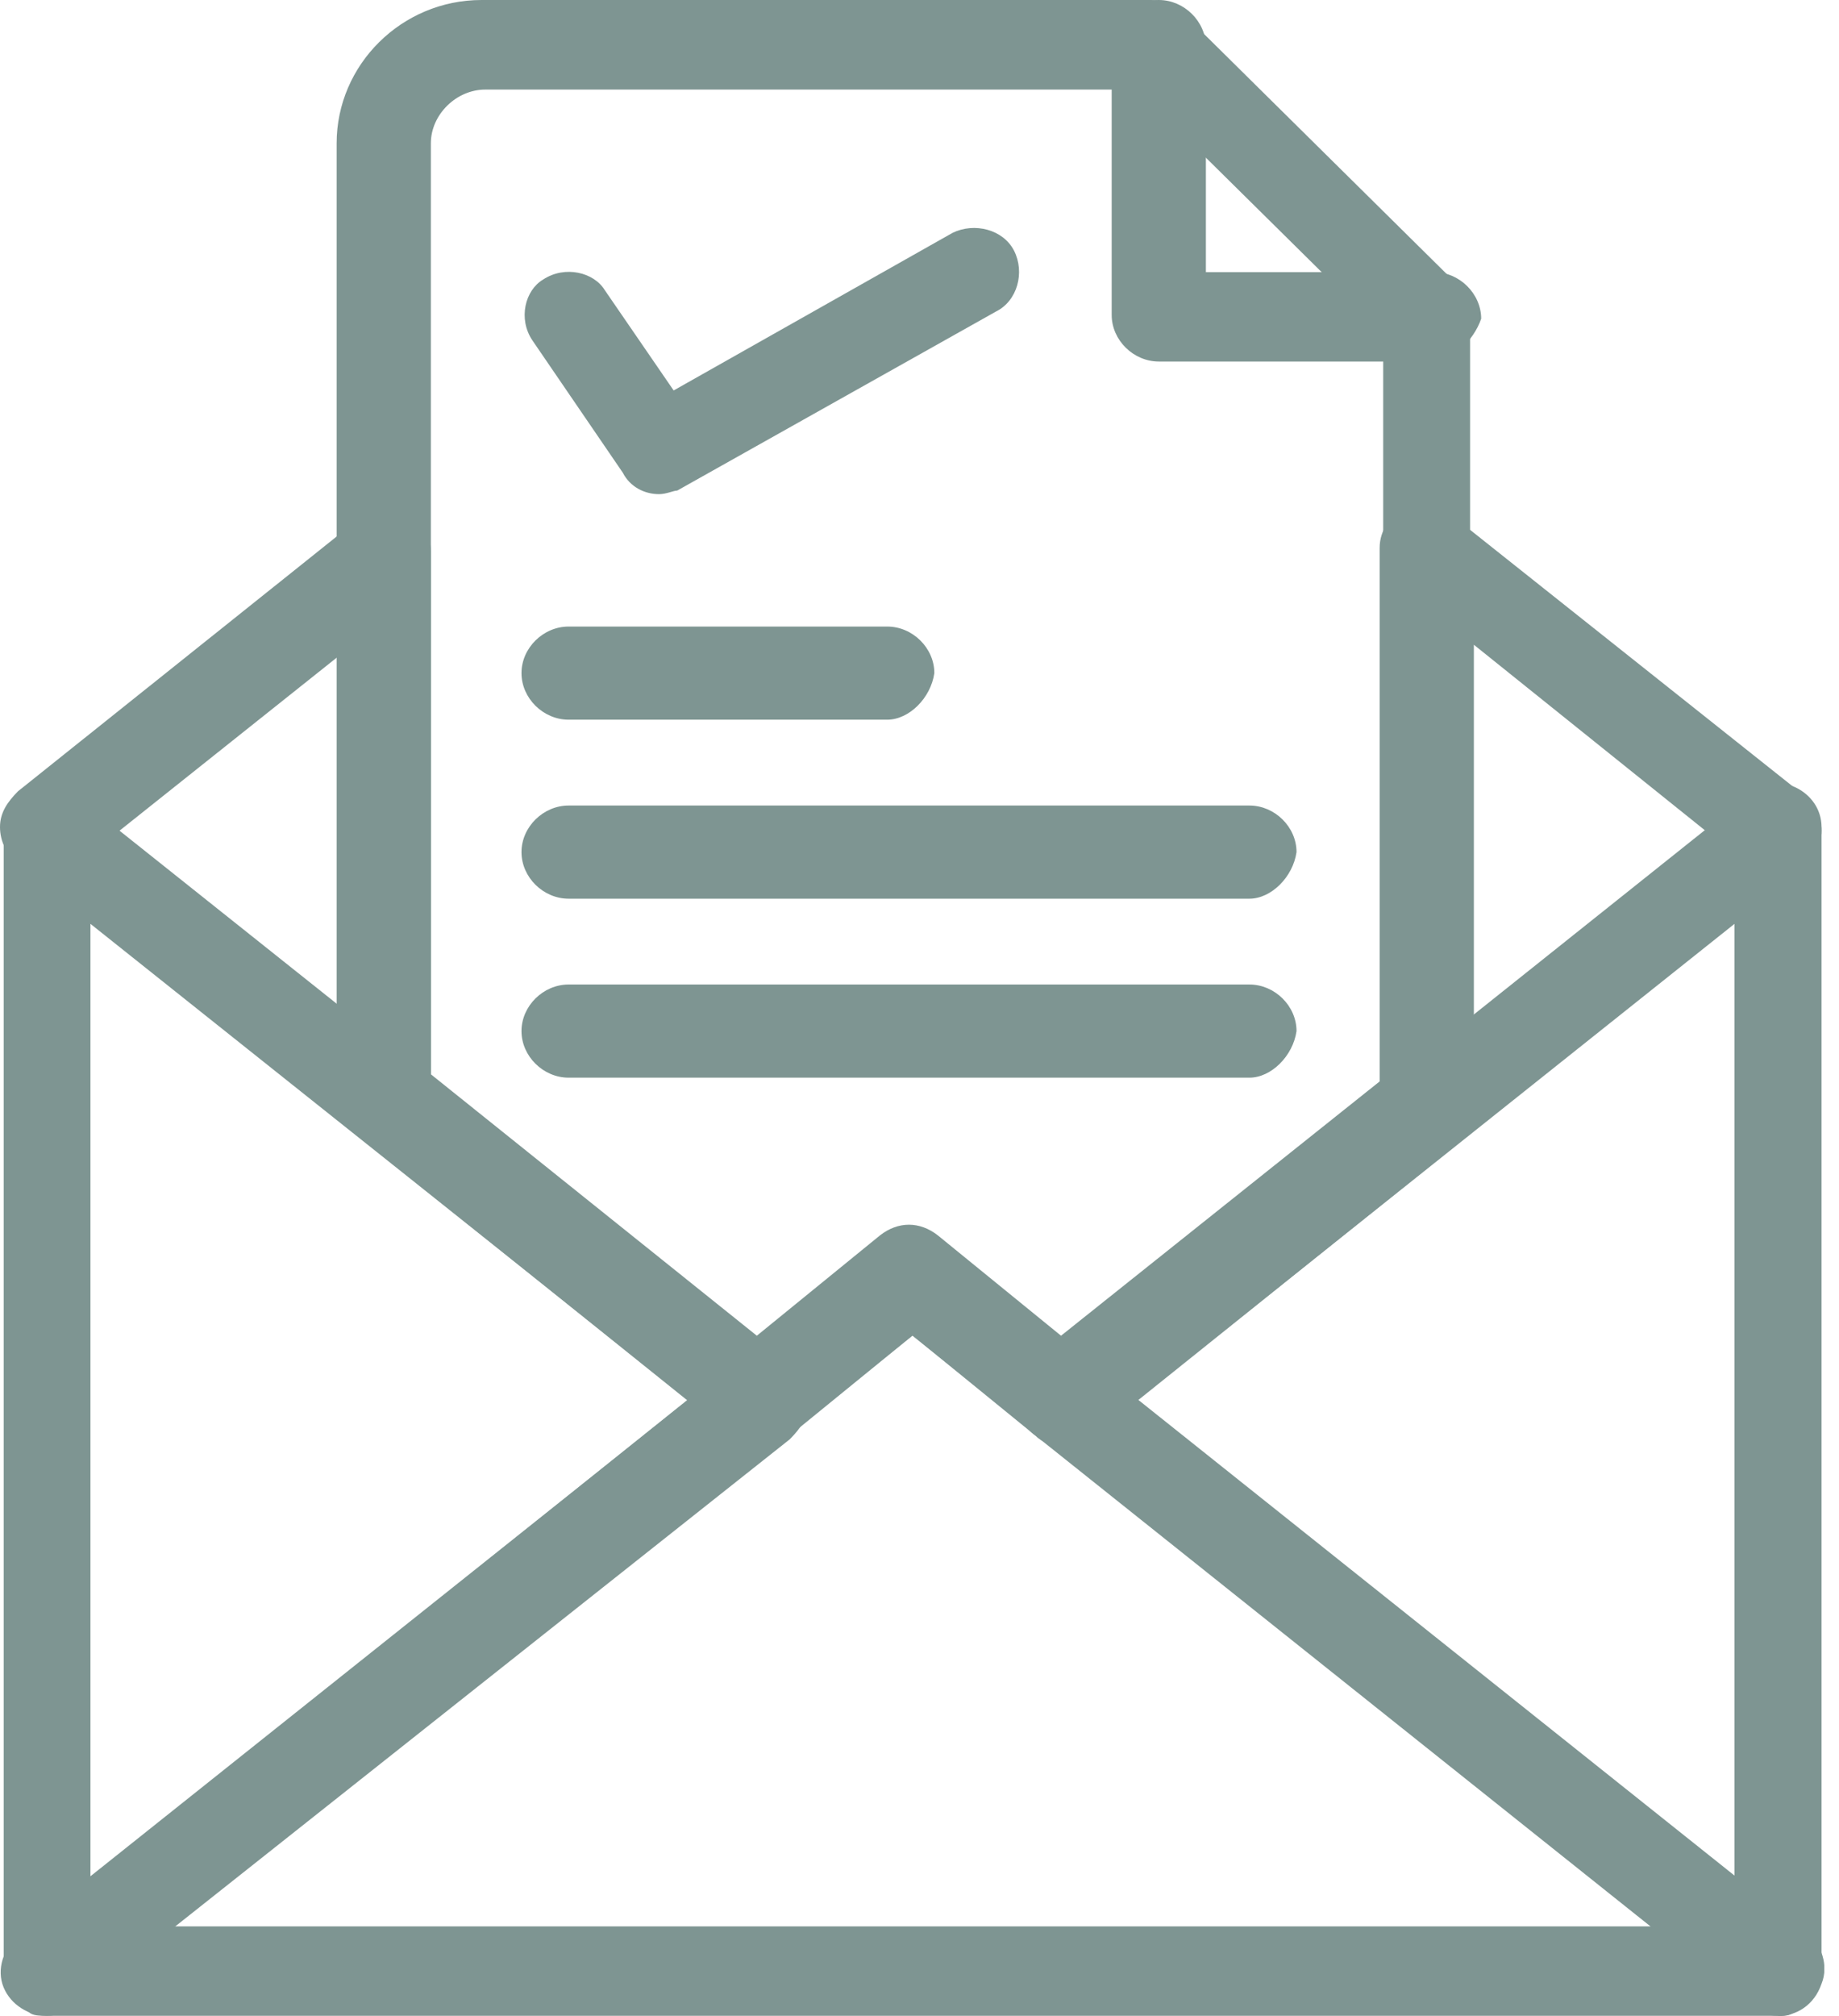 <?xml version="1.0" encoding="UTF-8"?>
<svg xmlns="http://www.w3.org/2000/svg" width="73" height="80" viewBox="0 0 73 80" fill="none">
  <g clip-path="url(#clip0_435_354)">
    <path d="M1.869 80C1.579 80 1.296 80 1.154 79.858C0.58 79.575 0.148 79.001 0.148 78.293V32.967C0.148 32.259 0.58 31.686 1.154 31.402C1.728 31.119 2.592 31.261 3.024 31.686L31.345 54.278C31.777 54.561 32.068 55.127 32.068 55.701C32.068 56.275 31.777 56.693 31.345 57.125L3.017 79.575C2.585 79.858 2.294 80 1.869 80ZM3.59 36.664V74.462L27.308 55.559L3.59 36.664Z" fill="#7E9592"></path>
    <path d="M70.579 80C70.147 80 69.715 79.859 69.431 79.575L41.117 56.983C40.685 56.7 40.395 56.133 40.395 55.56C40.395 54.986 40.685 54.568 41.117 54.136L69.431 31.544C70.005 31.119 70.727 30.978 71.301 31.261C71.875 31.544 72.307 32.111 72.307 32.826V78.159C72.307 78.867 71.875 79.434 71.301 79.724C71.159 80.007 70.869 80.007 70.579 80.007V80ZM45.133 55.56L68.851 74.462V36.665L45.133 55.567V55.56Z" fill="#7E9592"></path>
    <path d="M70.581 80H1.869C1.154 80 0.432 79.575 0.141 78.867C-0.149 78.159 0.141 77.302 0.715 76.877L35.071 49.313C35.786 48.746 36.65 48.746 37.372 49.313L43.413 54.143L71.735 76.735C72.308 77.16 72.599 78.01 72.308 78.725C72.018 79.582 71.303 80.007 70.581 80.007V80ZM6.898 76.452H65.545L36.218 53.003L6.898 76.452Z" fill="#7E9592"></path>
    <path d="M42.259 57.408C41.827 57.408 41.395 57.266 41.112 56.983L36.225 53.003L31.338 56.983C30.616 57.549 29.759 57.549 29.037 56.983L0.715 34.249C0.283 33.966 0 33.399 0 32.826C0 32.252 0.29 31.834 0.715 31.402L14.228 20.602C14.802 20.177 15.524 20.035 16.098 20.319C16.671 20.602 17.103 21.168 17.103 21.884V42.634L30.043 53.01L34.929 49.03C35.652 48.463 36.508 48.463 37.231 49.03L42.118 53.01L54.766 42.918V21.742C54.766 21.034 55.198 20.46 55.772 20.177C56.346 19.894 57.21 20.035 57.642 20.46L71.586 31.544C72.018 31.827 72.309 32.394 72.309 32.967C72.309 33.541 72.018 33.959 71.586 34.391L43.414 56.983C43.123 57.266 42.691 57.408 42.266 57.408H42.259ZM58.506 25.581V40.361L67.705 32.974L58.506 25.588V25.581ZM4.745 32.967L13.662 40.071V25.864L4.745 32.967Z" fill="#7E9592"></path>
    <path d="M56.777 44.476C55.771 44.476 54.907 43.626 54.907 42.627V13.215L45.134 3.555H19.263C18.115 3.555 17.103 4.547 17.103 5.687V42.635C17.103 43.626 16.239 44.483 15.233 44.483C14.227 44.483 13.363 43.633 13.363 42.635V5.687C13.363 2.564 15.948 0 19.114 0H45.708C46.139 0 46.572 0.142 47.004 0.567L57.782 11.225C58.073 11.508 58.356 12.082 58.356 12.507V42.776C58.498 43.633 57.634 44.483 56.777 44.483V44.476Z" fill="#7E9592"></path>
    <path d="M56.778 14.348H45.999C44.993 14.348 44.129 13.499 44.129 12.5V1.848C44.129 0.857 44.993 0 45.999 0C47.004 0 47.868 0.85 47.868 1.848V10.8H56.926C57.932 10.8 58.796 11.657 58.796 12.649C58.506 13.506 57.649 14.355 56.785 14.355L56.778 14.348Z" fill="#7E9592"></path>
    <path d="M35.22 28.562H22.571C21.565 28.562 20.701 27.712 20.701 26.714C20.701 25.715 21.565 24.866 22.571 24.866H35.22C36.225 24.866 37.089 25.715 37.089 26.714C36.948 27.705 36.084 28.562 35.22 28.562Z" fill="#7E9592"></path>
    <path d="M49.589 35.666H22.571C21.565 35.666 20.701 34.816 20.701 33.817C20.701 32.819 21.565 31.969 22.571 31.969H49.596C50.602 31.969 51.466 32.819 51.466 33.817C51.324 34.809 50.46 35.666 49.596 35.666H49.589Z" fill="#7E9592"></path>
    <path d="M49.589 42.769H22.571C21.565 42.769 20.701 41.919 20.701 40.921C20.701 39.922 21.565 39.072 22.571 39.072H49.596C50.602 39.072 51.466 39.922 51.466 40.921C51.324 41.912 50.46 42.769 49.596 42.769H49.589Z" fill="#7E9592"></path>
    <path d="M26.16 19.611C25.587 19.611 25.013 19.327 24.723 18.761L21.132 13.506C20.558 12.649 20.842 11.516 21.564 11.091C22.428 10.524 23.576 10.807 24.008 11.516L26.741 15.496L37.811 9.242C38.675 8.817 39.822 9.101 40.254 9.951C40.686 10.8 40.396 11.941 39.532 12.366L26.883 19.469C26.741 19.469 26.451 19.611 26.16 19.611Z" fill="#7E9592"></path>
  </g>
  <defs>
    <clipPath id="clip0_435_354">
      <rect width="72.415" height="80" fill="white"></rect>
    </clipPath>
  </defs>
</svg>
